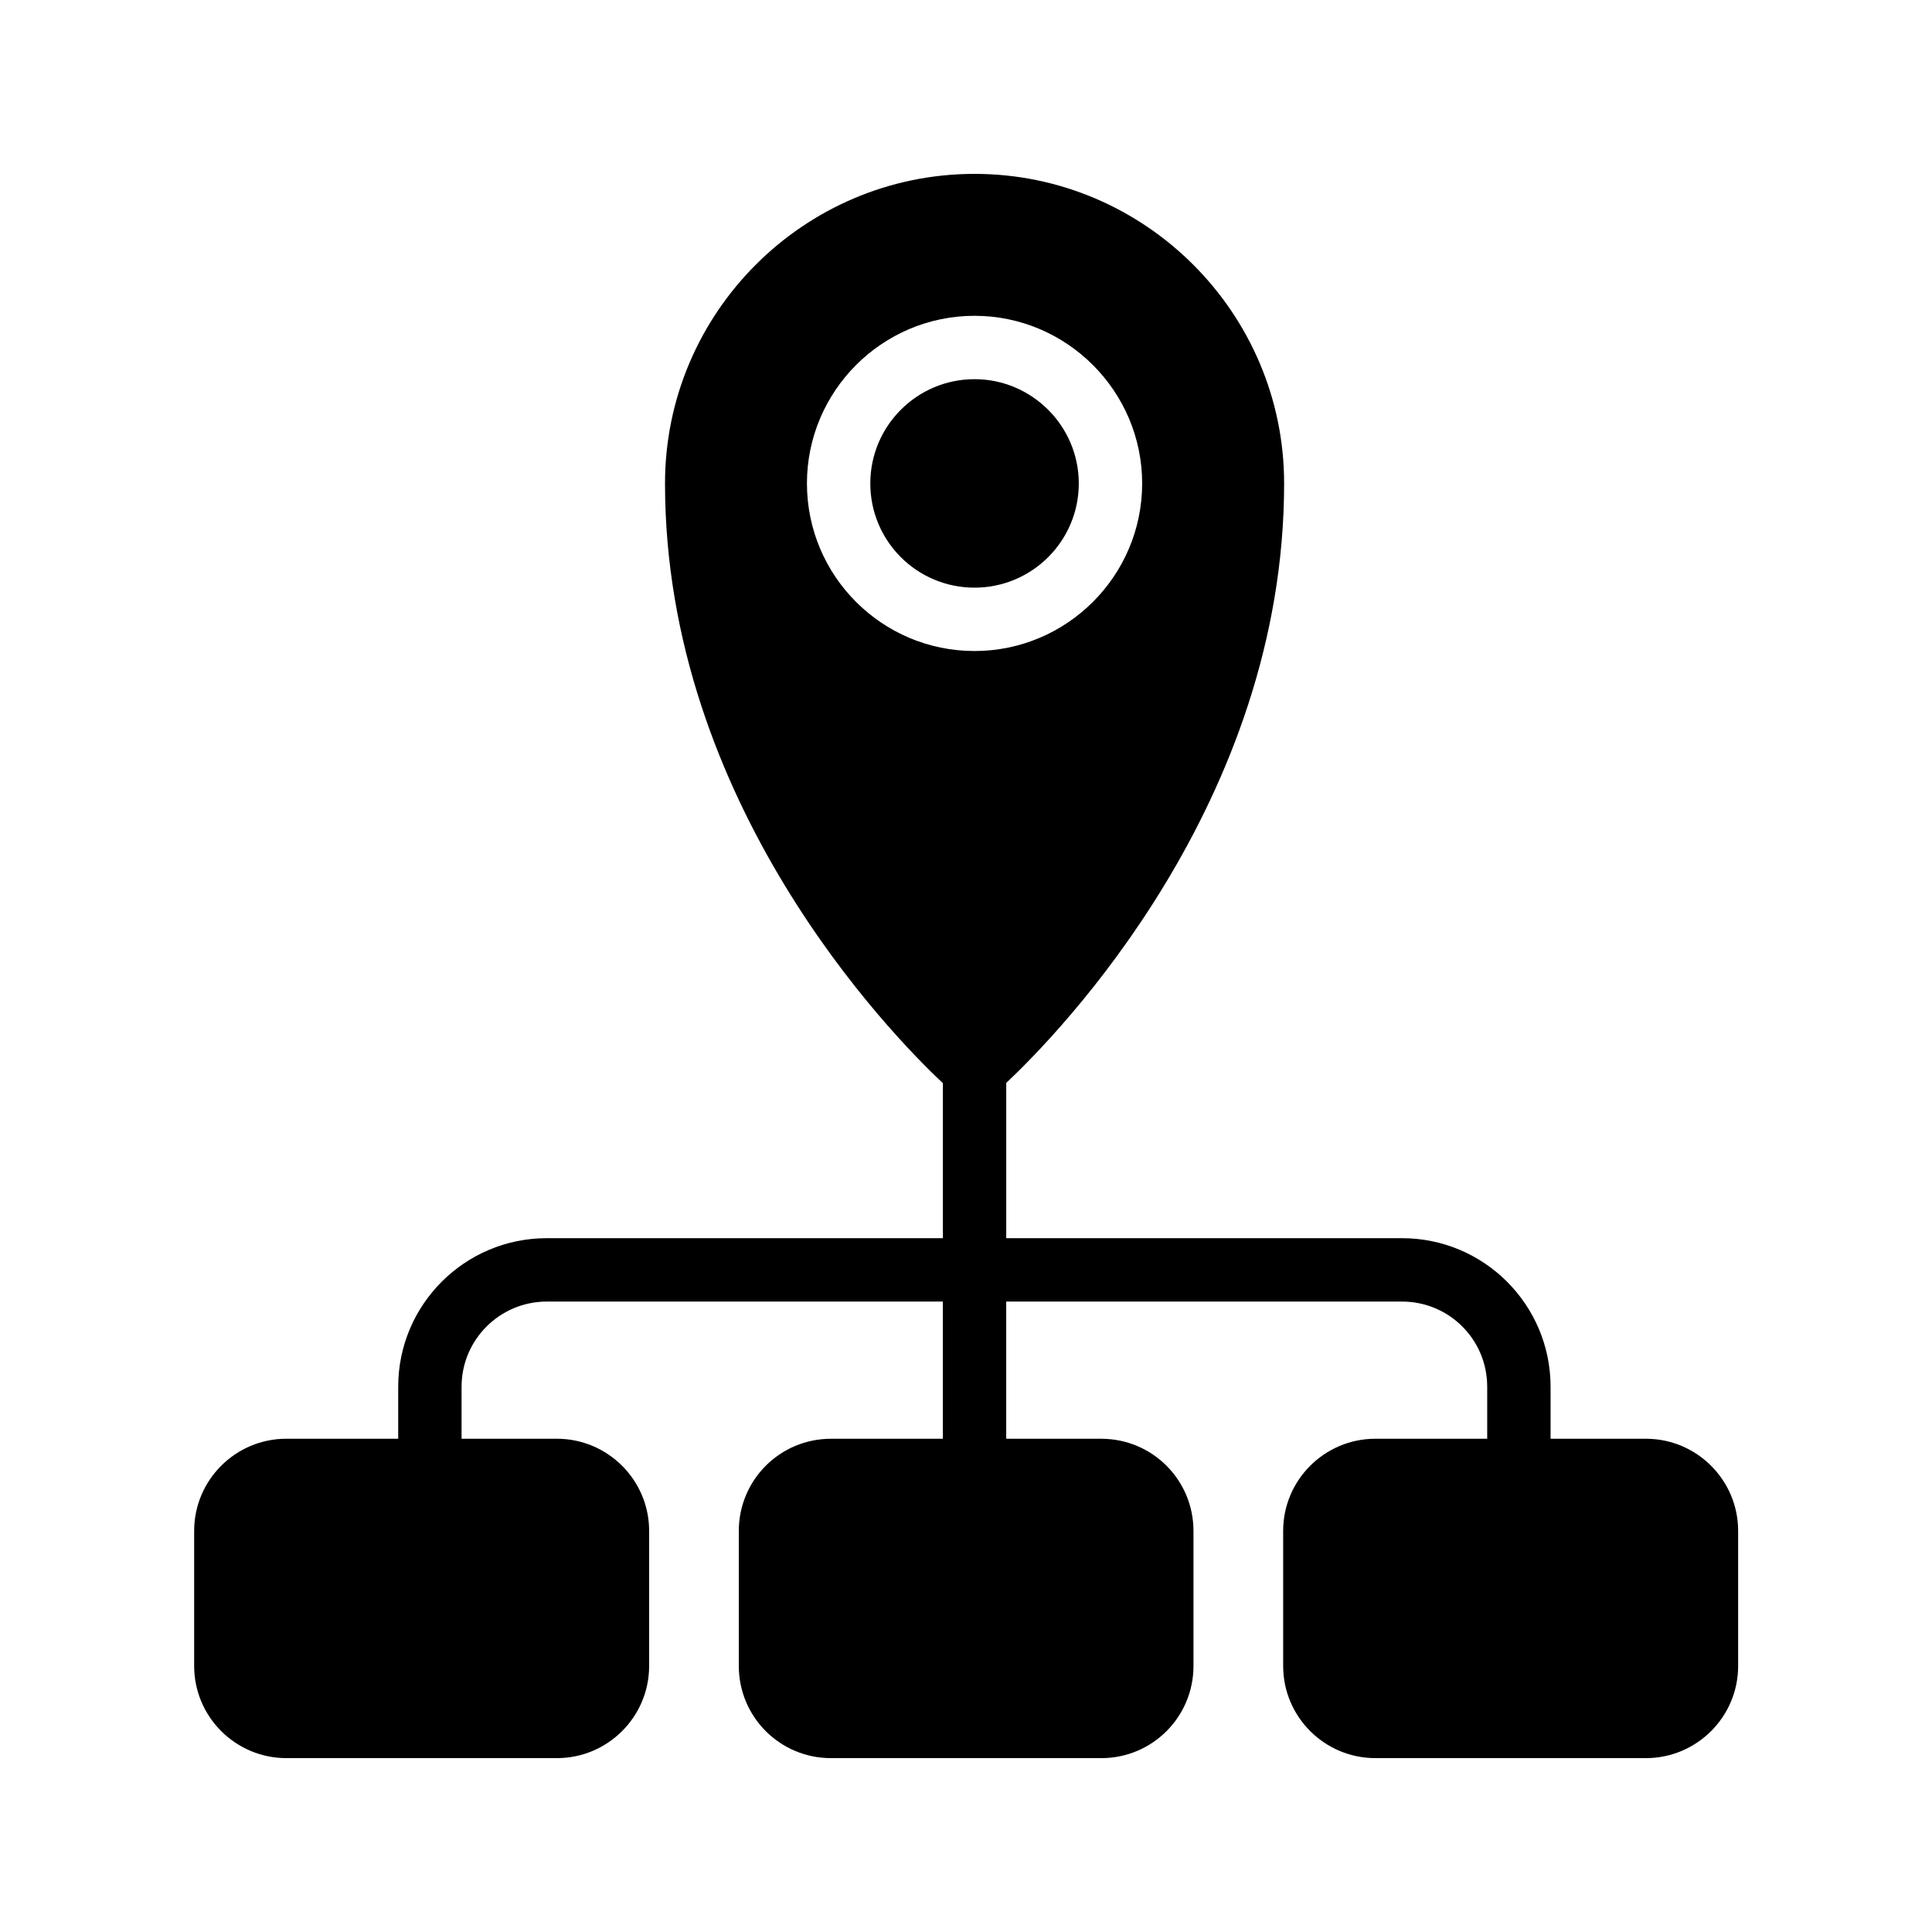 <?xml version="1.0" encoding="UTF-8"?>
<!-- Uploaded to: SVG Repo, www.svgrepo.com, Generator: SVG Repo Mixer Tools -->
<svg fill="#000000" width="800px" height="800px" version="1.1" viewBox="144 144 512 512" xmlns="http://www.w3.org/2000/svg">
 <g>
  <path d="m288.91 472.13c-21.746 0-39.383 17.633-39.383 39.383v13.77l-29.641-0.004c-13.434 0-24.434 10.914-24.434 24.434v35.77c0 13.523 11 24.438 24.434 24.438h71.707c13.434 0 24.434-10.914 24.434-24.434v-35.77c0-13.52-11-24.434-24.434-24.434h-25.273v-13.77c0-12.512 10.16-22.586 22.586-22.586h104.96v36.359h-29.641c-13.52 0-24.434 10.914-24.434 24.434v35.77c0 13.52 10.914 24.434 24.434 24.434h71.625c13.52 0 24.434-10.914 24.434-24.434v-35.77c0-13.52-10.914-24.434-24.434-24.434h-25.191v-36.359h104.88c12.512 0 22.586 10.078 22.586 22.586v13.77h-29.641c-13.434 0-24.434 10.914-24.434 24.434v35.77c0 13.52 11 24.434 24.434 24.434h71.707c13.434 0 24.434-10.914 24.434-24.434v-35.77c0-13.52-11-24.434-24.434-24.434h-25.273v-13.77c0-21.746-17.633-39.383-39.383-39.383h-104.87v-41.145c13.938-13.098 73.641-74.312 73.641-158.87 0-45.176-36.863-82.035-82.035-82.035-45.258 0-82.035 36.863-82.035 82.035 0 84.723 59.871 146.02 73.641 158.95v41.059zm68.938-200.02c0-24.434 19.902-44.418 44.418-44.418 24.434 0 44.418 19.984 44.418 44.418 0 24.52-19.984 44.418-44.418 44.418-24.52 0.004-44.418-19.898-44.418-44.418z"/>
  <path d="m429.89 272.11c0-15.199-12.426-27.625-27.625-27.625-15.281 0-27.625 12.426-27.625 27.625 0 15.281 12.344 27.625 27.625 27.625 15.199 0.004 27.625-12.34 27.625-27.625z"/>
 </g>
</svg>